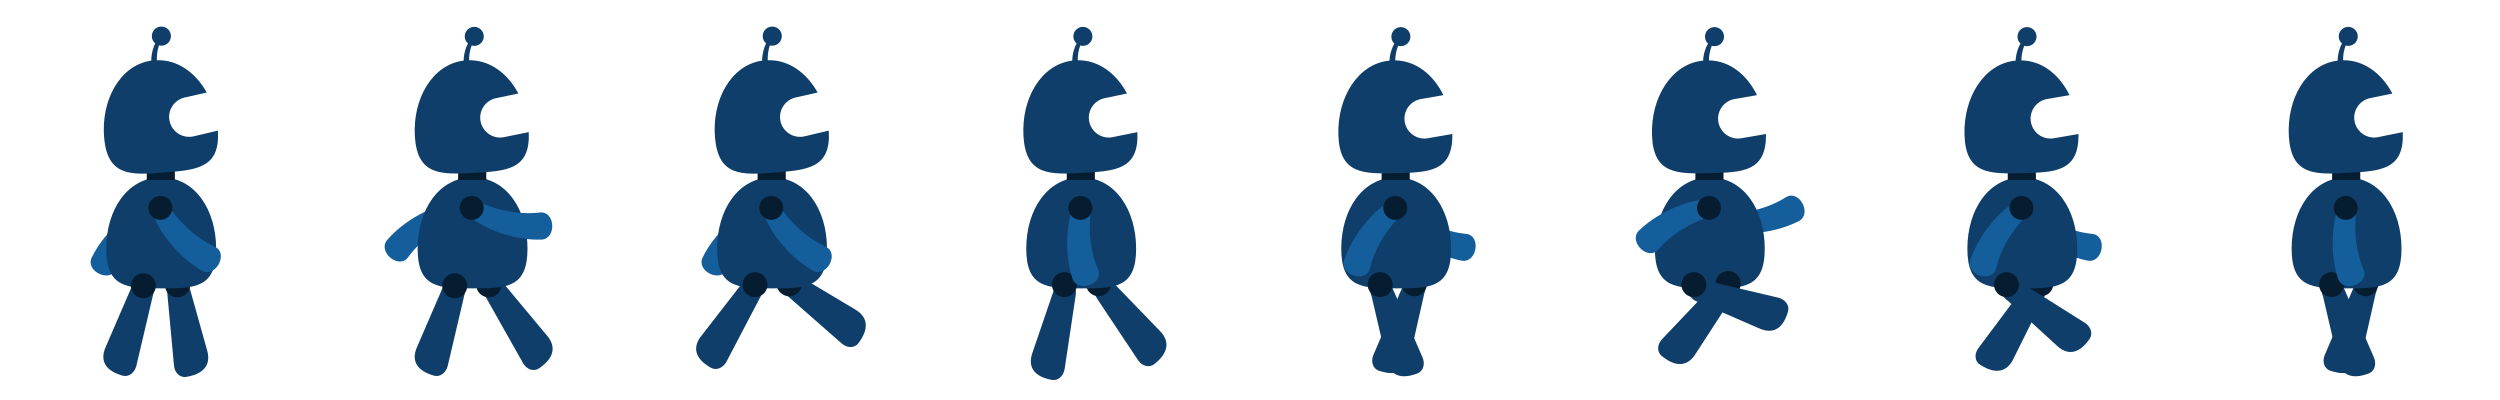 <?xml version="1.0" encoding="utf-8"?>
<!-- Generator: Adobe Illustrator 19.2.1, SVG Export Plug-In . SVG Version: 6.00 Build 0)  -->
<svg version="1.1" id="Layer_1" xmlns="http://www.w3.org/2000/svg" xmlns:xlink="http://www.w3.org/1999/xlink" x="0px" y="0px"
	 viewBox="0 0 2000 320" style="enable-background:new 0 0 2000 320;" xml:space="preserve">
<style type="text/css">
	.st0{display:none;}
	.st1{fill:#0E3E69;}
	.st2{fill:#061D31;}
	.st3{fill:#145E9C;}
</style>
<path class="st0" d="M126,950c-6,0-12,1-17,4c-25,13-27,49-3,64c11,7,15,16,6,16c-4,0-25,11-33,18c-7,6-7,7-8,24c-1,11-3,20-6,25
	c-2,6-3,9-1,10c3,5,22,13,29,13c5,0,6,1,6,5c0,7-6,18-12,26c-5,5-18,12-30,16c-4,1-4,3-3,13c2,16,5,26,10,31c3,3,6,4,17,3
	c8-1,15-2,16-2c2-2-5-12-11-14c-2-1-5-4-5-6c-1-1-2-4-3-6c-1-3,2-5,12-11c11-7,13-9,19-22c3-8,7-15,8-15c4,0,18,22,22,33
	c2,6,5,16,6,22l1,12l7-1c16-2,42-20,42-29c0-3-1-3-11-2c-6,0-14,2-17,2c-4,1-5,1-8-8c-2-6-8-16-13-24l-8-13l7-14c3-8,6-18,6-22v-6
	l5,4l5,5l6-6c3-3,7-8,9-10c1-2,7-6,12-9l10-5l-5-7c-3-4-6-9-6-11c-1-5-7-8-12-5c-2,1-5,2-6,2c-2,0-4,3-6,7c-3,6-3,7,0,10
	c2,2,2,3,0,5c-3,2-4,0-11-10c-4-7-10-16-13-20c-8-10-7-16,6-22c22-11,27-40,11-59C149,954,137,950,126,950z M125,952h2
	c16,1,32,13,36,29c3,16-9,35-25,39c-7,3-8,3-7,10c1,4,3,10,7,14c3,3,9,12,13,20c4,7,7,14,8,14c0,1,2-1,4-2c2-2,5-4,6-4c2,0,2-1-1-5
	c-5-4-5-5-2-10c2-3,3-4,3-3c0,2,2,2,6-2c3-3,5-4,7-2s2,3,0,7c-2,3-2,6,0,6c1,1,1,0,1-1c-1-5,4-3,7,2c3,6,3,7,1,8c-1,1-4,2-5,2
	c-2,0-8,5-14,12l-11,11l-14-15c-8-9-15-16-16-16s3,5,8,11c11,11,11,12,10,21c-2,11-11,31-17,36c-3,3-7,5-11,5c-7,0-8,1-14,16
	c-6,13-9,16-17,21c-16,10-16,9-13,18c1,5,4,8,6,9s5,3,8,5c3,4,3,5,0,6c-5,4-21,3-26-2c-7-7-11-40-5-40c5,0,20-8,27-15
	c9-8,15-20,16-32c0-6,2-16,5-22c7-15,10-29,9-49c0-9,1-20,1-25c2-8,1-8-7-12c-14-6-22-22-19-38c2-8,12-20,21-24
	C117,953,121,952,125,952z M113,1036v8c0,8,0,8-13,15l-13,6v16c0,14,0,15-4,15c-2,0-4,1-4,2s-1,2-3,2c-1,0-3-1-4-2c0-1,1-2,2-2
	c2,0,3-1,3-2s-1-2-2-2c-2,0-3-2-2-10c2-23,3-24,16-33c6-4,15-9,18-10L113,1036z M112,1057l2,4c2,7-2,26-8,40c-3,7-5,13-6,13
	c0,0-1-3-1-7c0-6-2-8-5-10c-4-2-5-3-5-16v-14l12-5L112,1057z M86,1100h3c4,0,6,1,6,2c0,3-5,3-11,0C82,1101,82,1101,86,1100z
	 M71,1102c1,0,2,1,2,3c0,1-1,4-1,6c-2,3-2,3-4,1s-2-5-1-7C67,1103,70,1102,71,1102z M79,1104c1,0,2,3,2,7c0,7-2,9-5,5
	S75,1104,79,1104z M86,1106c8,0,12,3,11,9s-3,8-10,6C83,1120,82,1106,86,1106z M135,1136l7,9c3,5,9,16,13,24c3,9,7,15,8,15
	c0,0,6-1,12-3s12-3,15-2c4,0,4,0-1,7c-3,3-11,9-18,12s-15,6-18,7c-5,1-5,1-6-11c-2-13-8-29-17-42l-6-9l6-3L135,1136z M371,964
	c-13,0-21,4-29,13c-11,12-13,27-5,42c3,5,16,17,20,17c1,0,3,2,3,4c2,3-2,6-7,6c-2,0-35,15-37,17c-1,1-3,8-5,16c-2,11-5,17-8,19
	c-2,1-5,5-7,9c-3,6-3,6,3,11c8,7,26,15,29,13c3-4,4-25,1-27c-2-1-2-4,0-15l1-13l14-5l13-4l1,5c1,10-3,29-8,41c-6,13-6,19-4,41
	c1,5,1,10,0,10s-7-1-15-3c-20-4-19-4-17,8c2,13,9,29,17,38c9,10,11,7,11-10v-13l10,1c12,0,10,2,15-23c2-12,6-11,13,2c6,11,6,11,2,18
	c-1,4-6,11-9,16s-5,9-5,10c1,0,9,1,19,2c18,1,40-2,40-6c0-3-8-7-18-10c-5-1-9-3-9-3c-1,0,1-3,2-7c5-9,4-14-7-30l-9-15l4-12
	c3-6,5-15,5-20c0-7,1-7,4-4c7,6,13,4,27-9c4-3,11-7,16-9s9-4,9-5c0,0-2-5-5-9c-2-4-5-8-5-10c0-1-1-3-3-5s-4-2-7,0c-2,1-5,2-7,2
	c-3,0-9,11-8,15c0,3-5,11-8,11c-1,0-3-3-6-7c-2-4-8-12-14-18c-12-13-13-18-3-23c11-5,20-15,22-25C414,987,396,964,371,964z M371,967
	c12,0,24,6,30,16c10,16,3,41-14,49c-5,2-10,4-11,4c-4,0,1,17,6,21c3,2,10,10,15,17s9,14,10,14c0,1,3-1,6-4s7-6,8-6c2,0,2-1,0-4
	c-3-3-3-4-1-9c1-2,3-5,4-5s1,1,0,2c-2,4,1,2,6-2c3-3,4-4,7-2c1,2,2,4,1,6c0,2,1,4,2,5c2,1,3,2,2,3c-1,2-3,1-6-2c-5-4-5-4,0,2
	c4,4,7,5,8,4c1-2,1-2,2,0c2,3,0,5-9,8c-3,2-9,5-13,8c-3,3-9,7-13,9l-6,4l-15-16c-8-9-15-15-15-14s5,6,10,12c9,10,9,10,8,21
	c-2,19-18,46-25,41c-3-1-5,4-5,13c0,4,0,11-1,14c-1,6-1,6-13,6c-16,0-17,0-13,2c3,2,3,5,3,13c0,6-1,11-2,11c-3,0-14-17-18-29
	c-5-16-5-19,0-18c7,2,22,5,26,5c6,0,8-12,3-23c-3-9-2-14,7-35c5-11,5-16,6-36c0-12,1-26,1-29c2-6,1-7-5-10c-15-7-22-17-22-32
	c0-11,4-18,13-26C355,969,363,967,371,967z M355,1048c1,0,2,3,2,8v7l-14,5c-8,3-14,6-15,7c0,1-2,7-3,14l-2,12c0,0-4,1-9,2
	c-7,1-9,1-9-2c0-2,1-3,3-2s3,0,3-3c0-2,2-10,4-18l3-13l17-8C345,1052,354,1048,355,1048z M301,1104c1,0,2,1,4,2s8,4,13,6
	c9,3,9,4,9,9c-1,8-3,8-14,3c-6-4-8-6-8-9s0-3-1-1c-3,3-7-2-5-7C299,1105,300,1104,301,1104z M317,1105c3,0,9,1,10,2v3
	c-1,2-12-2-12-4C315,1106,316,1105,317,1105z M384,1143c1,0,2,1,3,4c2,2,7,9,11,15l6,10l-4,10l-4,10c-1,1,3,2,7,3s10,3,14,5
	c6,3,6,3,3,4c-4,2-47,3-47,1c0,0,4-6,7-13c4-7,7-15,7-17s-2-9-6-14c-5-11-5-11-1-15C382,1144,383,1143,384,1143z M615,949
	c-5,0-10,1-15,3c-28,13-30,50-3,66c8,4,9,5,7,10c0,3-1,9-2,13c0,5-3,15-7,24l-8,15l4,8c4,7,4,8,1,15c-3,9-3,21,0,26c2,2,3,8,3,12
	c0,7,0,7-6,6s-6-1-5,3c1,3,3,8,5,12c2,6,2,7-2,15c-2,4-7,12-11,18c-4,5-7,10-7,11s3,2,6,3c18,3,53,0,53-5c0-1-3-3-5-5c-4-3-5-6-6-15
	v-11l6-1c17-4,19-6,18-13c-1-3-4-10-7-16c-4-5-5-9-4-8c2,0,5-1,6-3c3-3,3-5,2-12c-2-6-1-10,1-17c5-13,2-31-7-52s-10-29-6-29
	c2,0,6-2,11-5c18-11,23-35,11-51C640,954,628,948,615,949z M617,951c7,0,16,3,23,9c12,10,15,26,7,42c-4,9-17,18-26,18c-3,0-4,1-2,3
	c1,1,2,4,2,5c0,2,3,10,6,17c10,21,13,38,10,52c-2,12-4,15-9,11c-1-1-3-2-4-1s-6-5-10-12c-8-14-8-15,5-35c3-5,4-8,2-6
	c-5,4-16,23-16,27c0,2,4,9,7,16c6,10,7,13,5,15s-2,2,0,2c1,0,3-1,3-2c2-3,9-2,12,2c4,4,4,4,0,3c-3-1-3-1,2,5c4,5,4,7,1,8
	c-4,3-5,3-8-1c-2-3-2-3,1-5c1-1,2-2,0-2c-3,0-13,10-12,12c1,0,3-1,4-3c2-2,4-3,5-2s0,3-2,4c-7,5-11,4-13-2c0-3-4-14-8-24s-8-20-9-23
	c-2-4-1-8,7-23c4-10,9-19,9-20c1-1,0-1-2,0s-2,0-1-5c3-14,3-14-6-20c-12-6-17-13-19-25C578,968,597,951,617,951z M596,1099l4,9
	c2,5,5,13,7,19c1,5,1,9,1,9c-5,0-11-4-13-8c-4-6-4-10-1-21L596,1099z M601,1136c3,0,8,7,8,11c0,3-6,5-8,2
	C599,1147,599,1136,601,1136z M623,1137c3,0,5,3,9,10c9,15,9,16-2,20c-5,1-12,3-15,4c-5,1-5,2-3,5c2,2,3,5,3,10c-1,10-4,10-12-1
	c-6-8-16-30-16-35c0-1,5,0,11,1c10,3,18,4,22,3c1,0-1-3-4-7l-5-6l7-3C620,1138,622,1137,623,1137z M613,1148c2,0,2,1,2,2s0,2-2,2
	c-1,0-2-1-2-2S612,1148,613,1148z M592,1172l4,6c2,4,3,9,3,11c-1,4-1,5,4,6c4,1,10,3,14,4c7,3,7,4,3,5c-4,2-47,3-47,1c0,0,3-5,7-11
	c4-5,8-12,9-16L592,1172z M871,935c-22-1-42,19-39,42c2,12,8,20,19,27c7,4,10,8,10,10c0,3-7,11-19,23l-19,18l2,21c2,16,2,24,0,32
	c-3,12-1,14,10,14c3,0,6,1,6,2c0,3-20,31-32,45l-12,13l4,10c3,5,7,11,9,14c4,4,5,5,20,3c19-1,23-3,15-10c-3-3-7-5-9-5s-6-1-7-4
	c-4-3-3-4,7-20c6-9,14-22,18-29c5-10,8-13,12-14c6-1,17,4,17,8c0,0-3,2-8,3c-11,4-12,5-10,10c9,17,45,41,44,30c0-4-7-19-9-21
	c-5-2-3-6,5-11c5-3,8-6,8-8c0-1-6-8-13-15l-13-13l3-9c4-8,4-8,12-7c5,0,10,2,12,3c8,6,13,4,18-6c2-5,4-13,5-18c1-7,0-8-4-9
	c-5-2-18,0-21,3c-1,1-2,3-1,5s-1,2-7,2c-6-1-8-2-8-6c-1-7-9-30-14-40c-4-8-4-20-1-20c1,0,6-3,11-6c24-16,21-52-6-64
	C881,936,876,935,871,935z M871,937c8,0,16,3,22,9c13,10,16,28,8,43c-5,8-18,17-26,17c-3,0-4,1-2,2c1,0,2,4,3,8s4,15,9,25
	c6,16,7,20,7,34c0,13,0,18-5,27l-5,10l6,3c9,6,21,19,21,23c0,2-3,6-11,10s-10,6-7,6s6,3,9,9c3,5,5,10,5,12c-1,5-16-3-27-16
	c-11-11-13-15-7-16c2-1,7-3,11-5l8-3l-9-6c-6-4-11-5-17-5h-9l1-9c1-9-1-16-5-19c-1-1-1-4,2-8c4-8,8-25,8-32c0-3,2-6,3-7c2-1,3-2,3-3
	c0-2-14,6-24,13l-4,3l3,17c3,15,3,16,0,19c-3,2-3,3,2,2c4-1,6,0,8,3c4,5,4,8,1,6c-2-1-2,0-1,5c2,8-4,11-8,5c-2-3-3-3-4-1s-12,2-14,0
	c0-1,1-5,2-10c1-6,1-16,0-30l-2-22l14-14c8-7,18-15,21-18c4-2,6-4,5-4c-2,0-3-2-3-6c0-6-1-8-8-11c-5-2-11-7-14-12c-7-10-8-27-1-37
	C848,943,859,937,871,937z M858,1052c2,0-1,17-5,28c-2,6-5,10-5,10c-1,0-3-4-3-9c-1-5-2-11-3-13c-1-4,1-6,7-10
	C854,1055,858,1052,858,1052z M929,1066c7,0,8,3,4,10c-2,4-10,6-13,2c0-1,0-4,1-7C922,1067,923,1066,929,1066z M915,1068
	c2,0,2,2,2,5c0,2-1,6-2,7c-1,2-2,1-2-4C913,1072,914,1068,915,1068z M905,1078c4,0,6,1,6,3s1,3,3,4c2,0,0,7-3,7c-1,0-2-1-2-3
	c0-3,0-3-2-1c-3,4-12,3-12-1C895,1081,898,1078,905,1078z M928,1083c3,0,3,0,3,2s-2,3-7,3c-9,0-8-4,1-5H928z M925,1090c3,0,3,1,1,5
	c0,2-2,3-2,3c-10-2-11-6-2-7C923,1090,925,1090,925,1090z M842,1113c-2,0-6,0-9,1c-4,1-4,2-1,2s7-1,9-2C845,1113,846,1113,842,1113z
	 M852,1125c1,0,2,1,3,1c2,1,1,5-7,18c-5,10-13,23-18,30l-9,13l5,4c2,3,6,5,7,5c2,0,6,2,8,3c4,3,4,4,2,5c-1,1-9,2-16,2
	c-13,0-14,0-18-6c-2-3-5-8-6-12c-2-5-1-6,9-18c6-6,15-18,20-26c6-8,11-15,11-16C845,1126,849,1125,852,1125z M1123,950
	c-19,0-36,14-37,33c-1,6-1,13,0,16c2,6,12,19,20,22c9,5,7,9-9,18c-8,5-18,11-22,14c-7,5-7,5-9,22c0,9-2,22-4,30c-2,7-2,14-2,15
	c1,1,5,3,9,3c4,1,8,3,9,4c2,4,11-2,11-7c0-3,1-6,2-7c3-2-2-17-6-17c-1,0-2-6-2-14v-14l11-5c15-7,15-6,15,5s-3,25-10,39
	c-3,7-4,12-3,20c2,18-11,31-35,34c-4,1-8,3-9,5c-2,4,3,36,5,39c6,7,32,6,32-1c0-2-2-5-4-7c-13-11-15-16-6-17c10-2,19-10,26-22l6-12
	l7,8c13,14,21,37,21,56v9l7-2c23-4,53-29,40-34c-3-1-16,1-23,4c-2,1-4-2-9-12c-3-8-9-19-14-26l-8-13l7-14c5-10,7-17,8-26
	c0-6,1-12,2-12c0,0,3,2,7,4l7,4l8-7c4-4,9-7,10-7c6,0,12-5,12-10s-5-19-10-26c-3-4-3-5-9-2c-3,2-7,6-10,10c-4,7-4,7-1,11
	c2,2,2,4,0,6c-2,3-4,1-18-13c-18-20-20-26-9-31c33-13,34-54,2-69C1133,952,1128,950,1123,950z M1122,954c21-1,36,13,36,33
	c0,6-2,14-3,17c-4,8-15,16-23,17c-6,2-6,2-4,11c0,5,3,14,6,20c8,17,12,35,10,46c-1,10-12,34-15,34s-2,4,6,14c5,7,17,29,24,44
	c0,0,5-1,12-3c9-2,13-3,15-1c3,3-11,17-24,23c-21,9-21,9-21-1c0-23-9-44-28-63c-14-13-15-14-15-23c0-5,2-13,6-20c6-12,10-35,8-41
	c-1-2,0-4,2-5c5-4-11,0-22,5l-11,5v15c0,12,0,15-3,17s-3,2,2,2c5-1,6,0,8,4c2,6,2,10-1,6c-1-2-1-1-1,5s0,8-3,9c-2,0-4-1-5-5
	c-1-3-2-5-6-5c-2,0-5,1-6,2c0,2,1,2,4,1s5,0,5,1c0,2-11,3-12,0c-1,0,0-5,1-10c2-5,4-18,5-28c0-11,1-20,2-21c3-4,39-25,44-25
	c4,0,5,0,3-1s-3-4-3-7s-3-5-7-7c-20-8-27-35-14-52C1101,958,1110,954,1122,954z M1178,1041c1,0,3,2,4,4c4,5,4,6-1,10c-6,7-7,6-10-1
	c-2-6-1-9,4-12C1176,1042,1177,1042,1178,1041z M1138,1051c1-1,5,4,11,10c10,12,12,13,16,8c4-4,16,1,13,6c0,1-2,0-4-1c-3-2-3-2-2,1
	s0,5-3,9c-5,5-7,5-15,0c-5-4-8-8-12-19L1138,1051z M1165,1054c1-1,3,1,5,4c5,8,4,10-2,3c-3-2-4-5-4-7H1165z M1185,1054c2,0,2,1,3,3
	s0,5-3,7s-4,4-2,4c1,0,3-1,4-2c2-2,3-2,4,1c0,2,0,4-2,5c-5,3-7,3-9-4c-3-5-3-6,0-10C1183,1056,1184,1055,1185,1054z M1101,1138
	c2,0,3,1,4,3c3,3,2,5-2,13c-5,13-13,19-24,23c-5,1-9,2-9,2c-2,2,5,15,8,16c5,2,10,7,8,9c0,1-6,2-13,2c-14,0-16-2-16-24l-1-16l11-3
	c15-4,23-9,27-17C1097,1141,1099,1138,1101,1138z M1373,969c-10,1-19,4-26,12c-17,19-14,45,8,57c9,6,10,9,5,10c-9,3-21,9-31,16
	c-10,6-11,8-17,22c-3,8-8,20-11,26c-3,7-6,13-6,14c0,2,21,11,25,11c2,0,4-1,5-3c0-2,2-5,3-7c2-5,2-13-1-18c-2-4-1-8,1-16
	c3-10,4-11,12-14c5-2,11-4,15-5c6-1,6-1,6,6c0,10-4,25-10,38c-4,10-5,22-2,29c1,2,2,6,2,9c0,5,0,5-7,5c-4,0-11-1-16-3c-4-1-8-3-8-3
	c-2,0,2,21,7,30c5,13,17,25,20,23c3-1,2-14-1-21c-1-3,0-4,5-4c3,0,9-1,12-2c6-2,7-3,6-11c0-5,0-9,1-9s4,4,7,9c4,7,5,11,3,16
	c-1,6-7,21-12,32c-1,0,2,2,6,3c8,3,38,1,46-2c3-1,5-3,5-4c-2-5-11-10-19-11l-8-1l4-14c4-14,4-14,0-20c-2-2-7-9-10-14l-7-9l7-14
	c5-10,6-17,6-25c0-7,1-12,2-12s5,2,9,3c8,3,8,3,16-2c5-2,9-5,10-5c2,0,5-1,9-3c5-3,6-4,4-9c-1-8-7-21-11-27c-3-4-3-4-11,3
	c-10,10-12,14-7,18c3,4,3,4,0,5c-2,1-9-3-19-12c-8-7-16-13-17-13s-2-2-2-5s2-5,5-6c7-1,19-12,23-20c4-7,4-24,0-32
	C1402,976,1387,969,1373,969z M1374,972c8,0,16,3,23,9c12,9,16,25,10,39c-4,9-16,19-24,20c-7,2-7,2-6,7c1,3,4,10,7,15
	c15,31,15,58-1,79c-2,3,0,6,8,18l11,15l-2,11c-2,6-3,13-4,15c-1,4,0,5,8,6c9,1,20,8,17,10c0,0-7,2-14,3c-14,2-17,2-28,0
	c-8-1-8-2-2-15c3-5,5-14,6-19c1-7,0-10-5-18c-4-5-11-12-17-16c-14-9-15-15-5-36c4-11,6-19,7-30l1-16l-7,1c-4,1-12,4-18,7
	c-10,5-11,6-14,18c-3,8-5,12-7,12c-1,0-2,1-2,2c1,1,3,2,5,2c4,0,6,4,6,9c0,2,0,3-2,2c-1,0-2,1-2,3c0,10-7,14-9,5c-1-3-2-4-2-3
	c-2,2-9,2-12-1c-2,0,1-8,5-17s9-21,11-26c3-7,6-11,13-16c11-8,28-16,34-16c3,0,4-1,4-5s-2-6-9-9c-11-5-19-16-19-29s2-18,12-27
	C1358,975,1366,972,1374,972z M1433,1054c1,0,2,1,3,2c2,3,3,5,3,6c0,2-2,5-4,7l-5,5l-3-6c-3-6-3-6,2-11
	C1431,1055,1432,1054,1433,1054z M1388,1060c0,0,7,5,14,12c12,10,14,12,18,10c4-3,13,0,13,4c0,2,0,3-2,3c-1,0-2-1-2-2s0-2-1-2
	s-2,2-1,4c0,2-1,4-5,6c-2,1-6,2-7,2c-5,0-18-6-18-8c0-1-2-8-5-15S1387,1061,1388,1060z M1420,1067c1,0,3,1,5,4c3,3,4,6,3,6
	C1425,1077,1419,1070,1420,1067z M1441,1068c3,0,3,6-2,9c-2,2-4,4-2,4c1,0,3-1,3-2c2-3,5-2,5,2c0,2-1,4-3,5c-4,2-4,2-8-5
	c-3-6-2-9,4-12C1439,1069,1440,1068,1441,1068z M1357,1153h1c5,1,7,4,8,14c0,8,0,9-5,12c-3,1-8,2-12,1c-8-1-9-1-5,9c1,3,1,8,1,11
	l-1,6l-6-7c-7-8-15-27-15-35c0-4,0-4,11-1c16,4,20,3,20-5C1354,1154,1355,1153,1357,1153z M1615,947h-6c-35,5-44,50-15,68
	c11,7,12,10,9,17c-4,7-10,44-11,59c0,7-1,16-3,21c-2,6-2,10,0,15c4,10,3,23-1,23c-3,0-3,2-1,9c3,7-2,27-11,46c-5,13-5,14,3,16
	c8,1,37,0,44-3c5-2,6-3,4-6c-3-5-14-10-20-10c-5,0-6,0-4-5c1-8,1-8,8-3c3,2,7,4,8,4c3,0,3-9-1-17c-1-4-3-8-3-8s3,0,7,1
	c6,2,15,1,17-1c1,0,0-7-2-15c-1-8-2-17-3-20c0-3-1-7-3-9s-1-5,3-16c4-8,5-17,5-24c0-10-1-16-8-43c-1-5-4-10-6-12c-5-5-3-13,3-15
	c13-4,25-20,25-35C1653,964,1636,947,1615,947z M1614,950c7,0,14,1,17,3s8,6,11,9c16,19,6,51-18,55c-6,2-6,2-5,9c1,4,4,13,7,20
	c12,27,14,44,7,63c-7,17-10,17-19-4l-7-16l6-16c8-23,7-22,5-20c-2,1-5,10-8,19l-6,17l7,17c7,15,8,17,5,20c-4,3-2,3,4,0c3-2,5-1,8,1
	c4,4,5,8,1,6c-3-2-2,1,2,6c2,4,2,6,0,8c-2,3-3,3-6,0c-2-2-3-2-4-1c0,1-4,3-7,3c-7,2-7,2-7-7c0-4-3-18-7-29l-7-22l5-25
	c2-14,5-28,7-31c4-12,3-15-8-21c-7-4-11-8-14-14c-8-17-1-39,14-47C1601,951,1608,950,1614,950z M1594,1104c2,0,9,28,11,42
	c3,15,2,29-4,49l-3,9l9,1c10,1,20,7,17,10c-3,2-43,4-48,2c-2-1-1-4,2-11c12-22,19-66,14-79c-2-5-2-9-1-15
	C1593,1108,1594,1104,1594,1104z M1624,1138c-1,0-4,2-8,5c-3,3-5,5-4,5s3-1,4-2s4-3,6-5C1625,1140,1626,1138,1624,1138z M1626,1151
	h1c6,0,6,1,8,10l2,10c0,2-13,1-19-1c-3-1-6-1-6-1c-1,1,1,5,2,10c2,5,3,10,3,12c-1,3-1,3-6-1c-5-3-5-5-3-11c1-4,1-11,1-15
	c0-6,1-6,6-5c6,0,6,0,6-4C1621,1152,1622,1151,1626,1151z M1614,1152c2,0,4,1,4,2c1,1,0,2-1,2c-2,0-4-1-5-2
	C1612,1153,1613,1152,1614,1152z M1874,936c-17,0-29,8-36,23c-7,17,0,36,16,46c5,3,9,7,9,8c0,5-5,16-10,21c-3,3-9,10-12,15l-7,10
	l2,17c1,13,1,17-1,21c-2,2-4,7-4,10c-2,6-1,7,5,10c4,2,7,5,7,6c0,4-17,38-27,55c-12,19-12,22-1,36l5,7l19-1c23-1,26-4,17-12
	c-4-4-9-6-12-6c-12,0-12-3,2-35c7-17,13-32,14-34c2-5,13-7,23-4c12,4,10,6-11,11c-2,0,9,16,15,23c8,8,20,15,26,15c4,0,2-10-5-20
	l-5-8l7-3c14-6,14-8-3-24l-16-15l4-10c2-6,4-10,5-9c11,4,32,9,34,9c3-2,8-26,6-30c0-1-3-2-5-2c-3,0-6-1-7-2c-2-2-15,3-15,7
	c0,2-1,2-8,1c-5-2-8-3-8-6c0-4-9-32-12-39c-5-10-5-16,2-19c17-7,25-20,24-38C1910,950,1894,936,1874,936z M1873,939c14-1,28,8,34,21
	c8,18-3,40-24,46c-6,2-7,3-6,8c0,3,3,10,6,15c2,6,6,18,7,26l2,16l10,3c6,1,11,3,11,4c2,5,4,2,3-3c-1-4,0-5,4-7c7-2,8-2,6,0
	c-1,2,1,2,5,1c5-1,7,0,8,2s0,5-2,6c-1,1-2,4-2,6s0,3-1,3s-3-3-3-6c-1-4-2-6-2-6c-2,2,2,15,4,15c3-1,3,4,1,6c-1,1-14-3-28-7l-26-9
	l-2-16c-3-17-4-22-6-20c0,0,5,32,6,36c1,2,5,4,9,5c10,3,10,3,1,22c-6,12-13,19-21,18c-5-1-6,0-13,17c-4,10-11,27-16,37
	c-8,18-8,19-5,23c2,2,6,3,9,3c5,0,17,9,15,11c-1,1-9,2-18,3c-19,1-20,0-27-15l-4-7l10-17c18-28,31-58,31-69c0-7,2-15,7-24
	c6-14,6-17,7-38c0-12,1-27,1-32c2-9,2-9-7-13c-28-13-24-54,6-63C1866,939,1870,939,1873,939z M1858,1034c1-1,2,2,2,7c2,9,1,10-5,15
	l-6,6l2,12c1,10,1,13-2,20c-4,8-7,10-10,7s-2-5,3-5c4,0,4,0,1-2c-2-2-4-8-5-19l-1-17l7-9c4-6,9-11,11-13
	C1856,1034,1857,1034,1858,1034z M1860,1056c1,1,1,4-1,12c-2,12-5,13-6,3c-1-6,0-9,3-12C1858,1057,1859,1056,1860,1056z M1836,1104
	c2,0,3,2,3,6c0,7,0,7-3,4C1832,1110,1833,1104,1836,1104z M1844,1105c1,0,2,2,2,5c1,5-1,9-3,7s-2-10,0-12H1844z M1890,1112
	c2,0,27,24,27,27c0,1-8,5-16,8c-4,1-4,1,0,6s10,16,10,19c0,9-26-11-33-25c-2-4-2-5,7-8c6-2,10-4,10-6c0-1-3-4-7-6l-8-3l4-6
	C1886,1115,1889,1112,1890,1112z"/>
<path class="st0" d="M126,34c-6,0-12,1-17,4c-25,13-27,49-3,64c11,7,15,16,6,16c-4,0-25,11-33,18c-7,6-7,7-8,24c-1,11-3,20-6,25
	c-2,6-3,9-1,10c3,5,22,13,29,13c5,0,6,1,6,5c0,7-6,18-12,26c-5,5-18,12-30,16c-4,1-4,3-3,13c2,16,5,26,10,31c3,3,6,4,17,3
	c8-1,15-2,16-2c2-2-5-12-11-14c-2-1-5-4-5-6c-1-1-2-4-3-6c-1-3,2-5,12-11c11-7,13-9,19-22c3-8,7-15,8-15c4,0,18,22,22,33
	c2,6,5,16,6,22l1,12l7-1c16-2,42-20,42-29c0-3-1-3-11-2c-6,0-14,2-17,2c-4,1-5,1-8-8c-2-6-8-16-13-24l-8-13l7-14c3-8,6-18,6-22v-6
	l5,4l5,5l6-6c3-3,7-8,9-10c1-2,7-6,12-9l10-5l-5-7c-3-4-6-9-6-11c-1-5-7-8-12-5c-2,1-5,2-6,2c-2,0-4,3-6,7c-3,6-3,7,0,10
	c2,2,2,3,0,5c-3,2-4,0-11-10c-4-7-10-16-13-20c-8-10-7-16,6-22c22-11,27-40,11-59C149,38,137,34,126,34z M125,36h2c16,1,32,13,36,29
	c3,16-9,35-25,39c-7,3-8,3-7,10c1,4,3,10,7,14c3,3,9,12,13,20c4,7,7,14,8,14c0,1,2-1,4-2c2-2,5-4,6-4c2,0,2-1-1-5c-5-4-5-5-2-10
	c2-3,3-4,3-3c0,2,2,2,6-2c3-3,5-4,7-2s2,3,0,7c-2,3-2,6,0,6c1,1,1,0,1-1c-1-5,4-3,7,2c3,6,3,7,1,8c-1,1-4,2-5,2c-2,0-8,5-14,12
	l-11,11l-14-15c-8-9-15-16-16-16s3,5,8,11c11,11,11,12,10,21c-2,11-11,31-17,36c-3,3-7,5-11,5c-7,0-8,1-14,16c-6,13-9,16-17,21
	c-16,10-16,9-13,18c1,5,4,8,6,9s5,3,8,5c3,4,3,5,0,6c-5,4-21,3-26-2c-7-7-11-40-5-40c5,0,20-8,27-15c9-8,15-20,16-32c0-6,2-16,5-22
	c7-15,10-29,9-49c0-9,1-20,1-25c2-8,1-8-7-12c-14-6-22-22-19-38c2-8,12-20,21-24C117,37,121,36,125,36z M113,120v8c0,8,0,8-13,15
	l-13,6v16c0,14,0,15-4,15c-2,0-4,1-4,2s-1,2-3,2c-1,0-3-1-4-2c0-1,1-2,2-2c2,0,3-1,3-2s-1-2-2-2c-2,0-3-2-2-10c2-23,3-24,16-33
	c6-4,15-9,18-10L113,120z M112,141l2,4c2,7-2,26-8,40c-3,7-5,13-6,13c0,0-1-3-1-7c0-6-2-8-5-10c-4-2-5-3-5-16v-14l12-5L112,141z
	 M86,184h3c4,0,6,1,6,2c0,3-5,3-11,0C82,185,82,185,86,184z M71,186c1,0,2,1,2,3c0,1-1,4-1,6c-2,3-2,3-4,1s-2-5-1-7
	C67,187,70,186,71,186z M79,188c1,0,2,3,2,7c0,7-2,9-5,5S75,188,79,188z M86,190c8,0,12,3,11,9s-3,8-10,6C83,204,82,190,86,190z
	 M135,220l7,9c3,5,9,16,13,24c3,9,7,15,8,15c0,0,6-1,12-3s12-3,15-2c4,0,4,0-1,7c-3,3-11,9-18,12s-15,6-18,7c-5,1-5,1-6-11
	c-2-13-8-29-17-42l-6-9l6-3L135,220z M371,48c-13,0-21,4-29,13c-11,12-13,27-5,42c3,5,16,17,20,17c1,0,3,2,3,4c2,3-2,6-7,6
	c-2,0-35,15-37,17c-1,1-3,8-5,16c-2,11-5,17-8,19c-2,1-5,5-7,9c-3,6-3,6,3,11c8,7,26,15,29,13c3-4,4-25,1-27c-2-1-2-4,0-15l1-13
	l14-5l13-4l1,5c1,10-3,29-8,41c-6,13-6,19-4,41c1,5,1,10,0,10s-7-1-15-3c-20-4-19-4-17,8c2,13,9,29,17,38c9,10,11,7,11-10v-13l10,1
	c12,0,10,2,15-23c2-12,6-11,13,2c6,11,6,11,2,18c-1,4-6,11-9,16s-5,9-5,10c1,0,9,1,19,2c18,1,40-2,40-6c0-3-8-7-18-10c-5-1-9-3-9-3
	c-1,0,1-3,2-7c5-9,4-14-7-30l-9-15l4-12c3-6,5-15,5-20c0-7,1-7,4-4c7,6,13,4,27-9c4-3,11-7,16-9s9-4,9-5c0,0-2-5-5-9c-2-4-5-8-5-10
	c0-1-1-3-3-5s-4-2-7,0c-2,1-5,2-7,2c-3,0-9,11-8,15c0,3-5,11-8,11c-1,0-3-3-6-7c-2-4-8-12-14-18c-12-13-13-18-3-23c11-5,20-15,22-25
	C414,71,396,48,371,48z M371,51c12,0,24,6,30,16c10,16,3,41-14,49c-5,2-10,4-11,4c-4,0,1,17,6,21c3,2,10,10,15,17s9,14,10,14
	c0,1,3-1,6-4s7-6,8-6c2,0,2-1,0-4c-3-3-3-4-1-9c1-2,3-5,4-5s1,1,0,2c-2,4,1,2,6-2c3-3,4-4,7-2c1,2,2,4,1,6c0,2,1,4,2,5c2,1,3,2,2,3
	c-1,2-3,1-6-2c-5-4-5-4,0,2c4,4,7,5,8,4c1-2,1-2,2,0c2,3,0,5-9,8c-3,2-9,5-13,8c-3,3-9,7-13,9l-6,4l-15-16c-8-9-15-15-15-14
	s5,6,10,12c9,10,9,10,8,21c-2,19-18,46-25,41c-3-1-5,4-5,13c0,4,0,11-1,14c-1,6-1,6-13,6c-16,0-17,0-13,2c3,2,3,5,3,13
	c0,6-1,11-2,11c-3,0-14-17-18-29c-5-16-5-19,0-18c7,2,22,5,26,5c6,0,8-12,3-23c-3-9-2-14,7-35c5-11,5-16,6-36c0-12,1-26,1-29
	c2-6,1-7-5-10c-15-7-22-17-22-32c0-11,4-18,13-26C355,53,363,51,371,51z M355,132c1,0,2,3,2,8v7l-14,5c-8,3-14,6-15,7c0,1-2,7-3,14
	l-2,12c0,0-4,1-9,2c-7,1-9,1-9-2c0-2,1-3,3-2s3,0,3-3c0-2,2-10,4-18l3-13l17-8C345,136,354,132,355,132z M301,188c1,0,2,1,4,2
	s8,4,13,6c9,3,9,4,9,9c-1,8-3,8-14,3c-6-4-8-6-8-9s0-3-1-1c-3,3-7-2-5-7C299,189,300,188,301,188z M317,189c3,0,9,1,10,2v3
	c-1,2-12-2-12-4C315,190,316,189,317,189z M384,227c1,0,2,1,3,4c2,2,7,9,11,15l6,10l-4,10l-4,10c-1,1,3,2,7,3s10,3,14,5c6,3,6,3,3,4
	c-4,2-47,3-47,1c0,0,4-6,7-13c4-7,7-15,7-17s-2-9-6-14c-5-11-5-11-1-15C382,228,383,227,384,227z M615,33c-5,0-10,1-15,3
	c-28,13-30,50-3,66c8,4,9,5,7,10c0,3-1,9-2,13c0,5-3,15-7,24l-8,15l4,8c4,7,4,8,1,15c-3,9-3,21,0,26c2,2,3,8,3,12c0,7,0,7-6,6
	s-6-1-5,3c1,3,3,8,5,12c2,6,2,7-2,15c-2,4-7,12-11,18c-4,5-7,10-7,11s3,2,6,3c18,3,53,0,53-5c0-1-3-3-5-5c-4-3-5-6-6-15v-11l6-1
	c17-4,19-6,18-13c-1-3-4-10-7-16c-4-5-5-9-4-8c2,0,5-1,6-3c3-3,3-5,2-12c-2-6-1-10,1-17c5-13,2-31-7-52s-10-29-6-29c2,0,6-2,11-5
	c18-11,23-35,11-51C640,38,628,32,615,33z M617,35c7,0,16,3,23,9c12,10,15,26,7,42c-4,9-17,18-26,18c-3,0-4,1-2,3c1,1,2,4,2,5
	c0,2,3,10,6,17c10,21,13,38,10,52c-2,12-4,15-9,11c-1-1-3-2-4-1s-6-5-10-12c-8-14-8-15,5-35c3-5,4-8,2-6c-5,4-16,23-16,27
	c0,2,4,9,7,16c6,10,7,13,5,15s-2,2,0,2c1,0,3-1,3-2c2-3,9-2,12,2c4,4,4,4,0,3c-3-1-3-1,2,5c4,5,4,7,1,8c-4,3-5,3-8-1c-2-3-2-3,1-5
	c1-1,2-2,0-2c-3,0-13,10-12,12c1,0,3-1,4-3c2-2,4-3,5-2s0,3-2,4c-7,5-11,4-13-2c0-3-4-14-8-24s-8-20-9-23c-2-4-1-8,7-23
	c4-10,9-19,9-20c1-1,0-1-2,0s-2,0-1-5c3-14,3-14-6-20c-12-6-17-13-19-25C578,52,597,35,617,35z M596,183l4,9c2,5,5,13,7,19
	c1,5,1,9,1,9c-5,0-11-4-13-8c-4-6-4-10-1-21L596,183z M601,220c3,0,8,7,8,11c0,3-6,5-8,2C599,231,599,220,601,220z M623,221
	c3,0,5,3,9,10c9,15,9,16-2,20c-5,1-12,3-15,4c-5,1-5,2-3,5c2,2,3,5,3,10c-1,10-4,10-12-1c-6-8-16-30-16-35c0-1,5,0,11,1
	c10,3,18,4,22,3c1,0-1-3-4-7l-5-6l7-3C620,222,622,221,623,221z M613,232c2,0,2,1,2,2s0,2-2,2c-1,0-2-1-2-2S612,232,613,232z
	 M592,256l4,6c2,4,3,9,3,11c-1,4-1,5,4,6c4,1,10,3,14,4c7,3,7,4,3,5c-4,2-47,3-47,1c0,0,3-5,7-11c4-5,8-12,9-16L592,256z M871,19
	c-22-1-42,19-39,42c2,12,8,20,19,27c7,4,10,8,10,10c0,3-7,11-19,23l-19,18l2,21c2,16,2,24,0,32c-3,12-1,14,10,14c3,0,6,1,6,2
	c0,3-20,31-32,45l-12,13l4,10c3,5,7,11,9,14c4,4,5,5,20,3c19-1,23-3,15-10c-3-3-7-5-9-5s-6-1-7-4c-4-3-3-4,7-20c6-9,14-22,18-29
	c5-10,8-13,12-14c6-1,17,4,17,8c0,0-3,2-8,3c-11,4-12,5-10,10c9,17,45,41,44,30c0-4-7-19-9-21c-5-2-3-6,5-11c5-3,8-6,8-8
	c0-1-6-8-13-15l-13-13l3-9c4-8,4-8,12-7c5,0,10,2,12,3c8,6,13,4,18-6c2-5,4-13,5-18c1-7,0-8-4-9c-5-2-18,0-21,3c-1,1-2,3-1,5
	s-1,2-7,2c-6-1-8-2-8-6c-1-7-9-30-14-40c-4-8-4-20-1-20c1,0,6-3,11-6c24-16,21-52-6-64C881,20,876,19,871,19z M871,21c8,0,16,3,22,9
	c13,10,16,28,8,43c-5,8-18,17-26,17c-3,0-4,1-2,2c1,0,2,4,3,8s4,15,9,25c6,16,7,20,7,34c0,13,0,18-5,27l-5,10l6,3c9,6,21,19,21,23
	c0,2-3,6-11,10s-10,6-7,6s6,3,9,9c3,5,5,10,5,12c-1,5-16-3-27-16c-11-11-13-15-7-16c2-1,7-3,11-5l8-3l-9-6c-6-4-11-5-17-5h-9l1-9
	c1-9-1-16-5-19c-1-1-1-4,2-8c4-8,8-25,8-32c0-3,2-6,3-7c2-1,3-2,3-3c0-2-14,6-24,13l-4,3l3,17c3,15,3,16,0,19c-3,2-3,3,2,2
	c4-1,6,0,8,3c4,5,4,8,1,6c-2-1-2,0-1,5c2,8-4,11-8,5c-2-3-3-3-4-1s-12,2-14,0c0-1,1-5,2-10c1-6,1-16,0-30l-2-22l14-14
	c8-7,18-15,21-18c4-2,6-4,5-4c-2,0-3-2-3-6c0-6-1-8-8-11c-5-2-11-7-14-12c-7-10-8-27-1-37C848,27,859,21,871,21z M858,136
	c2,0-1,17-5,28c-2,6-5,10-5,10c-1,0-3-4-3-9c-1-5-2-11-3-13c-1-4,1-6,7-10C854,139,858,136,858,136z M929,150c7,0,8,3,4,10
	c-2,4-10,6-13,2c0-1,0-4,1-7C922,151,923,150,929,150z M915,152c2,0,2,2,2,5c0,2-1,6-2,7c-1,2-2,1-2-4C913,156,914,152,915,152z
	 M905,162c4,0,6,1,6,3s1,3,3,4c2,0,0,7-3,7c-1,0-2-1-2-3c0-3,0-3-2-1c-3,4-12,3-12-1C895,165,898,162,905,162z M928,167c3,0,3,0,3,2
	s-2,3-7,3c-9,0-8-4,1-5H928z M925,174c3,0,3,1,1,5c0,2-2,3-2,3c-10-2-11-6-2-7C923,174,925,174,925,174z M842,197c-2,0-6,0-9,1
	c-4,1-4,2-1,2s7-1,9-2C845,197,846,197,842,197z M852,209c1,0,2,1,3,1c2,1,1,5-7,18c-5,10-13,23-18,30l-9,13l5,4c2,3,6,5,7,5
	c2,0,6,2,8,3c4,3,4,4,2,5c-1,1-9,2-16,2c-13,0-14,0-18-6c-2-3-5-8-6-12c-2-5-1-6,9-18c6-6,15-18,20-26c6-8,11-15,11-16
	C845,210,849,209,852,209z M1123,34c-19,0-36,14-37,33c-1,6-1,13,0,16c2,6,12,19,20,22c9,5,7,9-9,18c-8,5-18,11-22,14c-7,5-7,5-9,22
	c0,9-2,22-4,30c-2,7-2,14-2,15c1,1,5,3,9,3c4,1,8,3,9,4c2,4,11-2,11-7c0-3,1-6,2-7c3-2-2-17-6-17c-1,0-2-6-2-14v-14l11-5
	c15-7,15-6,15,5s-3,25-10,39c-3,7-4,12-3,20c2,18-11,31-35,34c-4,1-8,3-9,5c-2,4,3,36,5,39c6,7,32,6,32-1c0-2-2-5-4-7
	c-13-11-15-16-6-17c10-2,19-10,26-22l6-12l7,8c13,14,21,37,21,56v9l7-2c23-4,53-29,40-34c-3-1-16,1-23,4c-2,1-4-2-9-12
	c-3-8-9-19-14-26l-8-13l7-14c5-10,7-17,8-26c0-6,1-12,2-12c0,0,3,2,7,4l7,4l8-7c4-4,9-7,10-7c6,0,12-5,12-10s-5-19-10-26
	c-3-4-3-5-9-2c-3,2-7,6-10,10c-4,7-4,7-1,11c2,2,2,4,0,6c-2,3-4,1-18-13c-18-20-20-26-9-31c33-13,34-54,2-69
	C1133,36,1128,34,1123,34z M1122,38c21-1,36,13,36,33c0,6-2,14-3,17c-4,8-15,16-23,17c-6,2-6,2-4,11c0,5,3,14,6,20c8,17,12,35,10,46
	c-1,10-12,34-15,34s-2,4,6,14c5,7,17,29,24,44c0,0,5-1,12-3c9-2,13-3,15-1c3,3-11,17-24,23c-21,9-21,9-21-1c0-23-9-44-28-63
	c-14-13-15-14-15-23c0-5,2-13,6-20c6-12,10-35,8-41c-1-2,0-4,2-5c5-4-11,0-22,5l-11,5v15c0,12,0,15-3,17s-3,2,2,2c5-1,6,0,8,4
	c2,6,2,10-1,6c-1-2-1-1-1,5s0,8-3,9c-2,0-4-1-5-5c-1-3-2-5-6-5c-2,0-5,1-6,2c0,2,1,2,4,1s5,0,5,1c0,2-11,3-12,0c-1,0,0-5,1-10
	c2-5,4-18,5-28c0-11,1-20,2-21c3-4,39-25,44-25c4,0,5,0,3-1s-3-4-3-7s-3-5-7-7c-20-8-27-35-14-52C1101,42,1110,38,1122,38z
	 M1178,125c1,0,3,2,4,4c4,5,4,6-1,10c-6,7-7,6-10-1c-2-6-1-9,4-12C1176,126,1177,126,1178,125z M1138,135c1-1,5,4,11,10
	c10,12,12,13,16,8c4-4,16,1,13,6c0,1-2,0-4-1c-3-2-3-2-2,1s0,5-3,9c-5,5-7,5-15,0c-5-4-8-8-12-19L1138,135z M1165,138c1-1,3,1,5,4
	c5,8,4,10-2,3c-3-2-4-5-4-7H1165z M1185,138c2,0,2,1,3,3s0,5-3,7s-4,4-2,4c1,0,3-1,4-2c2-2,3-2,4,1c0,2,0,4-2,5c-5,3-7,3-9-4
	c-3-5-3-6,0-10C1183,140,1184,139,1185,138z M1101,222c2,0,3,1,4,3c3,3,2,5-2,13c-5,13-13,19-24,23c-5,1-9,2-9,2c-2,2,5,15,8,16
	c5,2,10,7,8,9c0,1-6,2-13,2c-14,0-16-2-16-24l-1-16l11-3c15-4,23-9,27-17C1097,225,1099,222,1101,222z M1373,53c-10,1-19,4-26,12
	c-17,19-14,45,8,57c9,6,10,9,5,10c-9,3-21,9-31,16c-10,6-11,8-17,22c-3,8-8,20-11,26c-3,7-6,13-6,14c0,2,21,11,25,11c2,0,4-1,5-3
	c0-2,2-5,3-7c2-5,2-13-1-18c-2-4-1-8,1-16c3-10,4-11,12-14c5-2,11-4,15-5c6-1,6-1,6,6c0,10-4,25-10,38c-4,10-5,22-2,29c1,2,2,6,2,9
	c0,5,0,5-7,5c-4,0-11-1-16-3c-4-1-8-3-8-3c-2,0,2,21,7,30c5,13,17,25,20,23c3-1,2-14-1-21c-1-3,0-4,5-4c3,0,9-1,12-2c6-2,7-3,6-11
	c0-5,0-9,1-9s4,4,7,9c4,7,5,11,3,16c-1,6-7,21-12,32c-1,0,2,2,6,3c8,3,38,1,46-2c3-1,5-3,5-4c-2-5-11-10-19-11l-8-1l4-14
	c4-14,4-14,0-20c-2-2-7-9-10-14l-7-9l7-14c5-10,6-17,6-25c0-7,1-12,2-12s5,2,9,3c8,3,8,3,16-2c5-2,9-5,10-5c2,0,5-1,9-3c5-3,6-4,4-9
	c-1-8-7-21-11-27c-3-4-3-4-11,3c-10,10-12,14-7,18c3,4,3,4,0,5c-2,1-9-3-19-12c-8-7-16-13-17-13s-2-2-2-5s2-5,5-6c7-1,19-12,23-20
	c4-7,4-24,0-32C1402,60,1387,53,1373,53z M1374,56c8,0,16,3,23,9c12,9,16,25,10,39c-4,9-16,19-24,20c-7,2-7,2-6,7c1,3,4,10,7,15
	c15,31,15,58-1,79c-2,3,0,6,8,18l11,15l-2,11c-2,6-3,13-4,15c-1,4,0,5,8,6c9,1,20,8,17,10c0,0-7,2-14,3c-14,2-17,2-28,0
	c-8-1-8-2-2-15c3-5,5-14,6-19c1-7,0-10-5-18c-4-5-11-12-17-16c-14-9-15-15-5-36c4-11,6-19,7-30l1-16l-7,1c-4,1-12,4-18,7
	c-10,5-11,6-14,18c-3,8-5,12-7,12c-1,0-2,1-2,2c1,1,3,2,5,2c4,0,6,4,6,9c0,2,0,3-2,2c-1,0-2,1-2,3c0,10-7,14-9,5c-1-3-2-4-2-3
	c-2,2-9,2-12-1c-2,0,1-8,5-17s9-21,11-26c3-7,6-11,13-16c11-8,28-16,34-16c3,0,4-1,4-5s-2-6-9-9c-11-5-19-16-19-29s2-18,12-27
	C1358,59,1366,56,1374,56z M1433,138c1,0,2,1,3,2c2,3,3,5,3,6c0,2-2,5-4,7l-5,5l-3-6c-3-6-3-6,2-11C1431,139,1432,138,1433,138z
	 M1388,144c0,0,7,5,14,12c12,10,14,12,18,10c4-3,13,0,13,4c0,2,0,3-2,3c-1,0-2-1-2-2s0-2-1-2s-2,2-1,4c0,2-1,4-5,6c-2,1-6,2-7,2
	c-5,0-18-6-18-8c0-1-2-8-5-15S1387,145,1388,144z M1420,151c1,0,3,1,5,4c3,3,4,6,3,6C1425,161,1419,154,1420,151z M1441,152
	c3,0,3,6-2,9c-2,2-4,4-2,4c1,0,3-1,3-2c2-3,5-2,5,2c0,2-1,4-3,5c-4,2-4,2-8-5c-3-6-2-9,4-12C1439,153,1440,152,1441,152z M1357,237
	h1c5,1,7,4,8,14c0,8,0,9-5,12c-3,1-8,2-12,1c-8-1-9-1-5,9c1,3,1,8,1,11l-1,6l-6-7c-7-8-15-27-15-35c0-4,0-4,11-1c16,4,20,3,20-5
	C1354,238,1355,237,1357,237z M1615,31h-6c-35,5-44,50-15,68c11,7,12,10,9,17c-4,7-10,44-11,59c0,7-1,16-3,21c-2,6-2,10,0,15
	c4,10,3,23-1,23c-3,0-3,2-1,9c3,7-2,27-11,46c-5,13-5,14,3,16c8,1,37,0,44-3c5-2,6-3,4-6c-3-5-14-10-20-10c-5,0-6,0-4-5c1-8,1-8,8-3
	c3,2,7,4,8,4c3,0,3-9-1-17c-1-4-3-8-3-8s3,0,7,1c6,2,15,1,17-1c1,0,0-7-2-15c-1-8-2-17-3-20c0-3-1-7-3-9s-1-5,3-16c4-8,5-17,5-24
	c0-10-1-16-8-43c-1-5-4-10-6-12c-5-5-3-13,3-15c13-4,25-20,25-35C1653,48,1636,31,1615,31z M1614,34c7,0,14,1,17,3s8,6,11,9
	c16,19,6,51-18,55c-6,2-6,2-5,9c1,4,4,13,7,20c12,27,14,44,7,63c-7,17-10,17-19-4l-7-16l6-16c8-23,7-22,5-20c-2,1-5,10-8,19l-6,17
	l7,17c7,15,8,17,5,20c-4,3-2,3,4,0c3-2,5-1,8,1c4,4,5,8,1,6c-3-2-2,1,2,6c2,4,2,6,0,8c-2,3-3,3-6,0c-2-2-3-2-4-1c0,1-4,3-7,3
	c-7,2-7,2-7-7c0-4-3-18-7-29l-7-22l5-25c2-14,5-28,7-31c4-12,3-15-8-21c-7-4-11-8-14-14c-8-17-1-39,14-47C1601,35,1608,34,1614,34z
	 M1594,188c2,0,9,28,11,42c3,15,2,29-4,49l-3,9l9,1c10,1,20,7,17,10c-3,2-43,4-48,2c-2-1-1-4,2-11c12-22,19-66,14-79c-2-5-2-9-1-15
	C1593,192,1594,188,1594,188z M1624,222c-1,0-4,2-8,5c-3,3-5,5-4,5s3-1,4-2s4-3,6-5C1625,224,1626,222,1624,222z M1626,235h1
	c6,0,6,1,8,10l2,10c0,2-13,1-19-1c-3-1-6-1-6-1c-1,1,1,5,2,10c2,5,3,10,3,12c-1,3-1,3-6-1c-5-3-5-5-3-11c1-4,1-11,1-15c0-6,1-6,6-5
	c6,0,6,0,6-4C1621,236,1622,235,1626,235z M1614,236c2,0,4,1,4,2c1,1,0,2-1,2c-2,0-4-1-5-2C1612,237,1613,236,1614,236z M1874,20
	c-17,0-29,8-36,23c-7,17,0,36,16,46c5,3,9,7,9,8c0,5-5,16-10,21c-3,3-9,10-12,15l-7,10l2,17c1,13,1,17-1,21c-2,2-4,7-4,10
	c-2,6-1,7,5,10c4,2,7,5,7,6c0,4-17,38-27,55c-12,19-12,22-1,36l5,7l19-1c23-1,26-4,17-12c-4-4-9-6-12-6c-12,0-12-3,2-35
	c7-17,13-32,14-34c2-5,13-7,23-4c12,4,10,6-11,11c-2,0,9,16,15,23c8,8,20,15,26,15c4,0,2-10-5-20l-5-8l7-3c14-6,14-8-3-24l-16-15
	l4-10c2-6,4-10,5-9c11,4,32,9,34,9c3-2,8-26,6-30c0-1-3-2-5-2c-3,0-6-1-7-2c-2-2-15,3-15,7c0,2-1,2-8,1c-5-2-8-3-8-6c0-4-9-32-12-39
	c-5-10-5-16,2-19c17-7,25-20,24-38C1910,34,1894,20,1874,20z M1873,23c14-1,28,8,34,21c8,18-3,40-24,46c-6,2-7,3-6,8c0,3,3,10,6,15
	c2,6,6,18,7,26l2,16l10,3c6,1,11,3,11,4c2,5,4,2,3-3c-1-4,0-5,4-7c7-2,8-2,6,0c-1,2,1,2,5,1c5-1,7,0,8,2s0,5-2,6c-1,1-2,4-2,6
	s0,3-1,3s-3-3-3-6c-1-4-2-6-2-6c-2,2,2,15,4,15c3-1,3,4,1,6c-1,1-14-3-28-7l-26-9l-2-16c-3-17-4-22-6-20c0,0,5,32,6,36c1,2,5,4,9,5
	c10,3,10,3,1,22c-6,12-13,19-21,18c-5-1-6,0-13,17c-4,10-11,27-16,37c-8,18-8,19-5,23c2,2,6,3,9,3c5,0,17,9,15,11c-1,1-9,2-18,3
	c-19,1-20,0-27-15l-4-7l10-17c18-28,31-58,31-69c0-7,2-15,7-24c6-14,6-17,7-38c0-12,1-27,1-32c2-9,2-9-7-13c-28-13-24-54,6-63
	C1866,23,1870,23,1873,23z M1858,118c1-1,2,2,2,7c2,9,1,10-5,15l-6,6l2,12c1,10,1,13-2,20c-4,8-7,10-10,7s-2-5,3-5c4,0,4,0,1-2
	c-2-2-4-8-5-19l-1-17l7-9c4-6,9-11,11-13C1856,118,1857,118,1858,118z M1860,140c1,1,1,4-1,12c-2,12-5,13-6,3c-1-6,0-9,3-12
	C1858,141,1859,140,1860,140z M1836,188c2,0,3,2,3,6c0,7,0,7-3,4C1832,194,1833,188,1836,188z M1844,189c1,0,2,2,2,5c1,5-1,9-3,7
	s-2-10,0-12H1844z M1890,196c2,0,27,24,27,27c0,1-8,5-16,8c-4,1-4,1,0,6s10,16,10,19c0,9-26-11-33-25c-2-4-2-5,7-8c6-2,10-4,10-6
	c0-1-3-4-7-6l-8-3l4-6C1886,199,1889,196,1890,196z"/>
<path class="st1" d="M3075.6,1194.1c-7.6,18-22.9,8.8-27.2,6.2l0,0c-4.3-2.6-5-8.5-1.5-13.3l35.3-48c3.5-4.7,9.8-6.4,14.1-3.9l0,0
	c4.3,2.6,5,8.5,1.5,13.3L3075.6,1194.1z"/>
<path class="st2" d="M3083.6,1134.1c-0.1,5.6,4.4,10.1,10,10.2c5.6,0.1,10.1-4.4,10.2-10c0.1-5.6-4.4-10.1-10-10.2
	C3088.2,1124,3083.7,1128.5,3083.6,1134.1z"/>
<path class="st1" d="M3129.6,1105.4c0,31.5-17.1,31.7-43.9,31.7c-26.8,0-44-0.1-44-31.7c0-31.5,17.2-57.1,44-57.1
	C3112.5,1048.3,3129.6,1073.9,3129.6,1105.4z"/>
<rect x="3074" y="1038.8" class="st2" width="22.5" height="11.6"/>
<path class="st1" d="M3110.8,1016.1c-8.6,1.8-17-3.8-18.8-12.4c-1.8-8.6,3.8-17,12.4-18.8l17.8-3.7c-8.5-16-22.7-26.8-39.4-26.6
	c-0.1-4,0.6-8.1,2-11.8c0.8,0.2,1.7,0.3,2.7,0.3c4.2-0.4,7.3-4,7-8.2c-0.4-4.2-4-7.3-8.2-7c-4.2,0.4-7.3,4-7,8.2
	c0.2,2.1,1.1,3.8,2.6,5.1c-1.5,2.4-3.4,8-3.5,13.7c-25.1,3.1-40.9,30.6-39,60.8c2,31.3,21.1,30.4,47.5,29c26.1-1.5,45-2.6,43.6-32.6
	L3110.8,1016.1z"/>
<path class="st1" d="M3066.5,1196c-2.2,19.6,15.4,18.6,20.4,18.3l0,0c5-0.3,8.4-5.3,7.8-11.2l-7-59.5c-0.7-5.9-5.3-10.4-10.3-10.1
	l0,0c-5,0.3-8.4,5.3-7.8,11.1L3066.5,1196z"/>
<path class="st2" d="M3086.7,1138.4c-1.9,5.2-7.6,7.9-12.8,6c-5.2-1.9-7.8-7.6-6-12.8c1.9-5.2,7.6-7.8,12.8-6
	C3085.9,1127.5,3088.6,1133.2,3086.7,1138.4z"/>
<path class="st3" d="M3094.2,1068.8c-3.3,18.4-1.9,37.2,5,53.3c4.9,11.5-16.5,19-20.5,7.2c-8.2-24.6-3-54.7,2.3-59.6L3094.2,1068.8z
	"/>
<path class="st2" d="M3075.4,1072.7c0,5.3,4.3,9.6,9.6,9.6c5.3,0,9.6-4.3,9.6-9.6c0-5.3-4.3-9.6-9.6-9.6
	C3079.6,1063.1,3075.4,1067.4,3075.4,1072.7z"/>
<g>
	<path class="st1" d="M165.3,278.9c6.2,18.5-11.3,21.7-16.2,22.6l0,0c-4.9,0.9-9.4-3.1-9.9-9l-5.5-59.3c-0.5-5.8,3.1-11.3,8-12.2
		l0,0c4.9-0.9,9.4,3.1,9.9,8.9L165.3,278.9z"/>
	<path class="st2" d="M131.9,227.7c-0.1,5.6,4.4,10.1,10,10.2c5.6,0.1,10.1-4.4,10.2-10c0.1-5.6-4.4-10.1-10-10.2
		C136.6,217.7,132,222.1,131.9,227.7z"/>
	<path class="st3" d="M126.7,173.4c-15.2,10.8-27.3,25.3-33.6,41.7c-4.6,11.6-25.1,2.1-19.7-9.1c11.3-23.4,36-41.2,43.2-41.1
		L126.7,173.4z"/>
	<path class="st2" d="M152.1,182.6c-5.1,1.2-10.3-1.9-11.5-7.1c-1.2-5.2,1.9-10.3,7.1-11.5c5.1-1.2,10.3,1.9,11.5,7.1
		C160.5,176.2,157.3,181.3,152.1,182.6z"/>
	<path class="st1" d="M172.9,199c0,31.5-17.1,31.7-43.9,31.7c-26.8,0-44-0.1-44-31.7c0-31.5,17.2-57.1,44-57.1
		C155.8,141.9,172.9,167.5,172.9,199z"/>
	<rect x="117.4" y="132.4" class="st2" width="22.5" height="11.6"/>
	<path class="st1" d="M154.8,109.1c-8.5,1.9-17.1-3.4-19.1-12s3.4-17.1,12-19.1l17.7-4c-8.8-15.8-23.3-26.4-39.9-25.8
		c-0.2-4,0.4-8.1,1.7-11.9c0.8,0.2,1.7,0.3,2.7,0.2c4.2-0.4,7.2-4.2,6.8-8.4c-0.4-4.2-4.2-7.2-8.4-6.8c-4.2,0.4-7.2,4.2-6.8,8.4
		c0.2,2,1.2,3.8,2.7,5c-1.4,2.4-3.2,8.1-3.2,13.8c-25,3.6-40.3,31.5-37.7,61.6c2.7,31.3,21.7,30,48.1,27.9c26-2,44.9-3.6,42.9-33.5
		L154.8,109.1z"/>
	<path class="st3" d="M132.4,161.2c9.9,15.8,23.6,28.8,39.5,36.2c11.3,5.3,0.5,25.2-10.3,19.1c-22.6-12.7-38.9-38.5-38.3-45.7
		L132.4,161.2z"/>
	<path class="st2" d="M118.7,166.3c0,5.3,4.3,9.6,9.6,9.6c5.3,0,9.6-4.3,9.6-9.6c0-5.3-4.3-9.6-9.6-9.6
		C123,156.7,118.7,161,118.7,166.3z"/>
	<path class="st1" d="M85.1,276.3c-8.7,17.7,8.2,22.8,12.9,24.2l0,0c4.8,1.4,9.7-2.1,11.1-7.9l13.7-58.3c1.4-5.7-1.4-11.6-6.2-13
		l0,0c-4.8-1.4-9.7,2.1-11.1,7.8L85.1,276.3z"/>
	<path class="st2" d="M124.1,232c-1.9,5.2-7.6,7.9-12.8,6c-5.2-1.9-7.8-7.6-6-12.8c1.9-5.2,7.6-7.8,12.8-6
		C123.3,221.1,125.9,226.8,124.1,232z"/>
</g>
<g>
	<path class="st1" d="M436.7,267.4c13.2,14.3-1.4,24.4-5.5,27.3l0,0c-4.1,2.8-9.8,1-12.7-4.1l-29.3-51.9c-2.9-5.1-1.9-11.6,2.3-14.4
		l0,0c4.1-2.9,9.8-1,12.7,4.1L436.7,267.4z"/>
	<path class="st2" d="M381,227.7c-0.1,5.6,4.4,10.1,10,10.2c5.6,0.1,10.1-4.4,10.2-10c0.1-5.6-4.4-10.1-10-10.2
		C385.7,217.7,381.1,222.1,381,227.7z"/>
	<path class="st3" d="M369.7,174.1c-17.5,6.6-32.9,17.5-43.2,31.7c-7.4,10.1-24.8-4.4-16.7-13.9c16.9-19.7,45.4-30.6,52.3-28.6
		L369.7,174.1z"/>
	<path class="st2" d="M401.3,182.6c-5.1,1.2-10.3-1.9-11.5-7.1c-1.2-5.2,1.9-10.3,7.1-11.5c5.1-1.2,10.3,1.9,11.5,7.1
		C409.6,176.2,406.4,181.3,401.3,182.6z"/>
	<path class="st1" d="M422,199c0,31.5-17.1,31.7-43.9,31.7c-26.8,0-44-0.1-44-31.7c0-31.5,17.2-57.1,44-57.1
		C404.9,141.9,422,167.5,422,199z"/>
	<rect x="366.5" y="132.4" class="st2" width="22.5" height="11.6"/>
	<path class="st1" d="M403.3,109.7c-8.6,1.8-17-3.8-18.8-12.4s3.8-17,12.4-18.8l17.8-3.7c-8.5-16-22.7-26.8-39.4-26.6
		c-0.1-4,0.6-8.1,2-11.8c0.8,0.2,1.7,0.3,2.7,0.3c4.2-0.4,7.3-4,7-8.2c-0.4-4.2-4-7.3-8.2-7c-4.2,0.4-7.3,4-7,8.2
		c0.2,2.1,1.1,3.8,2.6,5.1c-1.5,2.4-3.4,8-3.5,13.7c-25.1,3.1-40.9,30.6-39,60.8c2,31.3,21.1,30.4,47.5,29
		c26.1-1.5,45-2.6,43.6-32.6L403.3,109.7z"/>
	<path class="st3" d="M379.3,159.7c16.7,8.4,35.1,12.3,52.6,10.3c12.4-1.4,13.6,21.2,1.1,21.7c-25.9,0.9-53.3-12.7-56.5-19.1
		L379.3,159.7z"/>
	<path class="st2" d="M367.8,166.3c0,5.3,4.3,9.6,9.6,9.6c5.3,0,9.6-4.3,9.6-9.6c0-5.3-4.3-9.6-9.6-9.6
		C372.1,156.7,367.8,161,367.8,166.3z"/>
	<path class="st1" d="M334.2,276.3c-8.7,17.7,8.2,22.8,12.9,24.2l0,0c4.8,1.4,9.7-2.1,11.1-7.9l13.7-58.3c1.4-5.7-1.4-11.6-6.2-13
		l0,0c-4.8-1.4-9.7,2.1-11.1,7.8L334.2,276.3z"/>
	<path class="st2" d="M373.2,232c-1.9,5.2-7.6,7.9-12.8,6c-5.2-1.9-7.8-7.6-6-12.8c1.9-5.2,7.6-7.8,12.8-6
		C372.4,221.1,375,226.8,373.2,232z"/>
</g>
<g>
	<path class="st1" d="M683,246.9c17.2,9.2,6.7,23.5,3.8,27.6l0,0c-3,4-8.9,4.2-13.4,0.3l-44.8-39.3c-4.4-3.9-5.6-10.3-2.6-14.4l0,0
		c3-4.1,8.9-4.2,13.3-0.3L683,246.9z"/>
	<path class="st2" d="M621.3,226.8c-0.1,5.6,4.4,10.1,10,10.2c5.6,0.1,10.1-4.4,10.2-10c0.1-5.6-4.4-10.1-10-10.2
		C626,216.8,621.4,221.3,621.3,226.8z"/>
	<path class="st3" d="M615.4,173.4c-15.2,10.8-27.3,25.3-33.6,41.7c-4.6,11.6-25.1,2.1-19.7-9.1c11.3-23.4,36-41.2,43.2-41.1
		L615.4,173.4z"/>
	<path class="st2" d="M640.8,182.6c-5.1,1.2-10.3-1.9-11.5-7.1c-1.2-5.2,1.9-10.3,7.1-11.5c5.1-1.2,10.3,1.9,11.5,7.1
		C649.1,176.2,646,181.3,640.8,182.6z"/>
	<path class="st1" d="M661.6,199c0,31.5-17.1,31.7-43.9,31.7c-26.8,0-44-0.1-44-31.7c0-31.5,17.2-57.1,44-57.1
		C644.5,141.9,661.6,167.5,661.6,199z"/>
	<rect x="606.1" y="132.4" class="st2" width="22.5" height="11.6"/>
	<path class="st1" d="M643.5,109.1c-8.5,1.9-17.1-3.4-19.1-12c-1.9-8.5,3.4-17.1,12-19.1l17.7-4c-8.8-15.8-23.3-26.4-39.9-25.8
		c-0.2-4,0.4-8.1,1.7-11.9c0.8,0.2,1.7,0.3,2.7,0.2c4.2-0.4,7.2-4.2,6.8-8.4c-0.4-4.2-4.2-7.2-8.4-6.8c-4.2,0.4-7.2,4.2-6.8,8.4
		c0.2,2,1.2,3.8,2.7,5c-1.4,2.4-3.2,8.1-3.2,13.8c-25,3.6-40.3,31.5-37.7,61.6c2.7,31.3,21.7,30,48.1,27.9c26-2,44.9-3.6,42.9-33.5
		L643.5,109.1z"/>
	<path class="st3" d="M621.1,161.2c9.9,15.8,23.6,28.8,39.5,36.2c11.3,5.3,0.5,25.2-10.3,19.1c-22.6-12.7-38.9-38.5-38.3-45.7
		L621.1,161.2z"/>
	<path class="st2" d="M607.4,166.3c0,5.3,4.3,9.6,9.6,9.6c5.3,0,9.6-4.3,9.6-9.6c0-5.3-4.3-9.6-9.6-9.6
		C611.7,156.7,607.4,161,607.4,166.3z"/>
	<path class="st1" d="M562,267.5c-12.9,15,2.2,24.1,6.5,26.6l0,0c4.3,2.6,9.9,0.4,12.7-4.8l27.8-53.1c2.7-5.2,1.5-11.6-2.8-14.1l0,0
		c-4.3-2.6-9.9-0.4-12.7,4.8L562,267.5z"/>
	<path class="st2" d="M613.4,231.1c-1.9,5.2-7.6,7.9-12.8,6c-5.2-1.9-7.8-7.6-6-12.8c1.9-5.2,7.6-7.8,12.8-6
		C612.7,220.3,615.3,226,613.4,231.1z"/>
</g>
<g>
	<path class="st1" d="M926.9,263.7c14.2,13.3,0.4,24.5-3.5,27.6l0,0c-3.9,3.1-9.7,1.7-13-3.2l-33-49.6c-3.2-4.9-2.7-11.4,1.2-14.5
		l0,0c3.9-3.1,9.7-1.7,13,3.2L926.9,263.7z"/>
	<path class="st2" d="M868.8,226.8c-0.1,5.6,4.4,10.1,10,10.2c5.6,0.1,10.1-4.4,10.2-10c0.1-5.6-4.4-10.1-10-10.2
		C873.4,216.8,868.9,221.3,868.8,226.8z"/>
	<path class="st2" d="M888.2,182.6c-5.1,1.2-10.3-1.9-11.5-7.1c-1.2-5.2,1.9-10.3,7.1-11.5c5.1-1.2,10.3,1.9,11.5,7.1
		C896.5,176.2,893.3,181.3,888.2,182.6z"/>
	<path class="st1" d="M908.9,199c0,31.5-17.1,31.7-43.9,31.7c-26.8,0-44-0.1-44-31.7c0-31.5,17.2-57.1,44-57.1
		C891.8,141.9,908.9,167.5,908.9,199z"/>
	<rect x="853.4" y="132.4" class="st2" width="22.5" height="11.6"/>
	<path class="st1" d="M890.2,109.7c-8.6,1.8-17-3.8-18.8-12.4s3.8-17,12.4-18.8l17.8-3.7c-8.5-16-22.7-26.8-39.4-26.6
		c-0.1-4,0.6-8.1,2-11.8c0.8,0.2,1.7,0.3,2.7,0.3c4.2-0.4,7.3-4,7-8.2c-0.4-4.2-4-7.3-8.2-7c-4.2,0.4-7.3,4-7,8.2
		c0.2,2.1,1.1,3.8,2.6,5.1c-1.5,2.4-3.4,8-3.5,13.7c-25.1,3.1-40.9,30.6-39,60.8c2,31.3,21.1,30.4,47.5,29
		c26.1-1.5,45-2.6,43.6-32.6L890.2,109.7z"/>
	<path class="st1" d="M826.4,280.9c-7.3,18.4,10,22,14.9,23l0,0c4.9,1,9.5-2.9,10.4-8.7l8.9-59.2c0.9-5.8-2.4-11.4-7.2-12.4l0,0
		c-4.9-1-9.5,2.9-10.4,8.7L826.4,280.9z"/>
	<path class="st2" d="M860.9,231.1c-1.9,5.2-7.6,7.9-12.8,6c-5.2-1.9-7.8-7.6-6-12.8c1.9-5.2,7.6-7.8,12.8-6
		C860.1,220.3,862.8,226,860.9,231.1z"/>
	<path class="st3" d="M873.5,162.4c-3.3,18.4-1.9,37.2,5,53.3c4.9,11.5-16.5,19-20.5,7.2c-8.2-24.6-3-54.7,2.3-59.6L873.5,162.4z"/>
	<path class="st2" d="M854.7,166.3c0,5.3,4.3,9.6,9.6,9.6c5.3,0,9.6-4.3,9.6-9.6c0-5.3-4.3-9.6-9.6-9.6
		C859,156.7,854.7,161,854.7,166.3z"/>
</g>
<g>
	<path class="st1" d="M1128.2,284.4c-3.4,19.2-20.3,13.7-25,12.2l0,0c-4.8-1.5-6.8-7.2-4.5-12.6l23.4-54.7c2.3-5.4,8.1-8.5,12.8-7
		l0,0c4.8,1.6,6.8,7.2,4.5,12.6L1128.2,284.4z"/>
	<path class="st2" d="M1121.4,226.8c-0.1,5.6,4.4,10.1,10,10.2c5.6,0.1,10.1-4.4,10.2-10c0.1-5.6-4.4-10.1-10-10.2
		C1126,216.8,1121.5,221.3,1121.4,226.8z"/>
	<path class="st3" d="M1123.8,165.7c14.5,11.8,31.6,19.7,49.1,21.4c12.4,1.3,8.6,23.7-3.6,21.4c-25.5-4.7-49.3-23.9-51-30.9
		L1123.8,165.7z"/>
	<path class="st2" d="M1140.1,182.6c-5.1,1.2-10.3-1.9-11.5-7.1c-1.2-5.2,1.9-10.3,7.1-11.5c5.1-1.2,10.3,1.9,11.5,7.1
		C1148.4,176.2,1145.2,181.3,1140.1,182.6z"/>
	<path class="st1" d="M1160.9,199c0,31.5-17.1,31.7-43.9,31.7c-26.8,0-44-0.1-44-31.7c0-31.5,17.2-57.1,44-57.1
		C1143.7,141.9,1160.9,167.5,1160.9,199z"/>
	<rect x="1105.3" y="132.4" class="st2" width="22.5" height="11.6"/>
	<path class="st1" d="M1142.2,110.6c-8.6,1.5-16.9-4.3-18.4-13c-1.5-8.6,4.3-16.9,13-18.4l17.9-3.1c-8-16.3-21.8-27.5-38.5-27.8
		c0-4,0.9-8.1,2.3-11.7c0.8,0.3,1.7,0.4,2.6,0.3c4.2-0.2,7.4-3.8,7.2-8c-0.2-4.2-3.8-7.4-8-7.2c-4.2,0.2-7.4,3.8-7.2,8
		c0.1,2.1,1,3.9,2.4,5.2c-1.5,2.3-3.7,7.9-3.9,13.6c-25.1,2.3-41.9,29.3-40.9,59.6c1,31.4,20.1,31.1,46.6,30.4
		c26.1-0.6,45-1.2,44.6-31.3L1142.2,110.6z"/>
	<path class="st3" d="M1123.9,168.9c-13.6,12.7-23.7,28.7-27.9,45.8c-3,12.1-24.6,5.4-20.7-6.5c8.1-24.7,30.3-45.6,37.4-46.4
		L1123.9,168.9z"/>
	<path class="st2" d="M1106.6,166.3c0,5.3,4.3,9.6,9.6,9.6c5.3,0,9.6-4.3,9.6-9.6c0-5.3-4.3-9.6-9.6-9.6
		C1110.9,156.7,1106.6,161,1106.6,166.3z"/>
	<path class="st1" d="M1109,287.1c3.5,19.4,20.1,13.4,24.8,11.7l0,0c4.7-1.7,6.6-7.5,4.2-12.9l-23.8-55c-2.3-5.4-8.1-8.4-12.7-6.7
		l0,0c-4.7,1.7-6.6,7.5-4.2,12.9L1109,287.1z"/>
	<path class="st2" d="M1113.5,231.1c-1.9,5.2-7.6,7.9-12.8,6c-5.2-1.9-7.8-7.6-6-12.8c1.9-5.2,7.6-7.8,12.8-6
		C1112.7,220.3,1115.4,226,1113.5,231.1z"/>
</g>
<g>
	<path class="st3" d="M1376.8,171c18.7,0.4,37-3.9,51.9-13.2c10.6-6.6,21.4,13.4,10.3,19.1c-23.1,11.9-53.6,11.4-59.2,7L1376.8,171z
		"/>
	<path class="st2" d="M1391.1,182.6c-5.1,1.2-10.3-1.9-11.5-7.1c-1.2-5.2,1.9-10.3,7.1-11.5c5.1-1.2,10.3,1.9,11.5,7.1
		C1399.4,176.2,1396.2,181.3,1391.1,182.6z"/>
	<path class="st1" d="M1411.8,199c0,31.5-17.1,31.7-43.9,31.7c-26.8,0-44-0.1-44-31.7c0-31.5,17.2-57.1,44-57.1
		C1394.7,141.9,1411.8,167.5,1411.8,199z"/>
	<rect x="1356.3" y="132.4" class="st2" width="22.5" height="11.6"/>
	<path class="st1" d="M1393.1,110.6c-8.6,1.5-16.9-4.3-18.4-13c-1.5-8.6,4.3-16.9,13-18.4l17.9-3.1c-8-16.3-21.8-27.5-38.5-27.8
		c0-4,0.9-8.1,2.3-11.7c0.8,0.3,1.7,0.4,2.6,0.3c4.2-0.2,7.4-3.8,7.2-8c-0.2-4.2-3.8-7.4-8-7.2c-4.2,0.2-7.4,3.8-7.2,8
		c0.1,2.1,1,3.9,2.4,5.2c-1.5,2.3-3.7,7.9-3.9,13.6c-25.1,2.3-41.9,29.3-40.9,59.6c1,31.4,20.1,31.1,46.6,30.4
		c26.1-0.6,45-1.2,44.6-31.3L1393.1,110.6z"/>
	<path class="st3" d="M1372.4,171.9c-18,5-34.3,14.6-45.8,27.8c-8.2,9.4-24.3-6.6-15.4-15.3c18.6-18.1,47.9-26.6,54.6-24
		L1372.4,171.9z"/>
	<path class="st2" d="M1357.6,166.3c0,5.3,4.3,9.6,9.6,9.6c5.3,0,9.6-4.3,9.6-9.6c0-5.3-4.3-9.6-9.6-9.6
		C1361.9,156.7,1357.6,161,1357.6,166.3z"/>
	<path class="st1" d="M1357.1,282.1c-9.8,16.9-23.8,5.8-27.7,2.7l0,0c-3.9-3.1-3.9-9.1,0.2-13.4l41-43.2c4-4.3,10.5-5.2,14.4-2.1
		l0,0c3.9,3.1,3.8,9.1-0.2,13.3L1357.1,282.1z"/>
	<path class="st2" d="M1372.4,226.8c-0.1,5.6,4.4,10.1,10,10.2c5.6,0.1,10.1-4.4,10.2-10c0.1-5.6-4.4-10.1-10-10.2
		C1377,216.8,1372.4,221.3,1372.4,226.8z"/>
	<path class="st1" d="M1406.2,262.2c17.7,8.7,22.8-8.2,24.2-13l0,0c1.4-4.8-2.1-9.7-7.9-11.1l-58.3-13.7c-5.7-1.3-11.6,1.5-13,6.2
		l0,0c-1.4,4.8,2.1,9.7,7.8,11.1L1406.2,262.2z"/>
	<path class="st2" d="M1364.5,231.1c-1.9,5.2-7.6,7.9-12.8,6c-5.2-1.9-7.8-7.6-6-12.8c1.9-5.2,7.6-7.8,12.8-6
		C1363.7,220.3,1366.3,226,1364.5,231.1z"/>
</g>
<g>
	<path class="st1" d="M1611.3,285.9c-7.8,17.9-22.9,8.6-27.2,5.9l0,0c-4.3-2.6-4.9-8.6-1.4-13.3l35.7-47.7c3.5-4.7,9.8-6.4,14.1-3.7
		l0,0c4.3,2.6,4.9,8.6,1.4,13.3L1611.3,285.9z"/>
	<path class="st2" d="M1622.5,226.8c-0.1,5.6,4.4,10.1,10,10.2c5.6,0.1,10.1-4.4,10.2-10c0.1-5.6-4.4-10.1-10-10.2
		C1627.1,216.8,1622.6,221.3,1622.5,226.8z"/>
	<path class="st3" d="M1624.7,165.7c14.5,11.8,31.6,19.7,49.1,21.4c12.4,1.3,8.6,23.7-3.6,21.4c-25.5-4.7-49.3-23.9-51-30.9
		L1624.7,165.7z"/>
	<path class="st2" d="M1641,182.6c-5.1,1.2-10.3-1.9-11.5-7.1c-1.2-5.2,1.9-10.3,7.1-11.5c5.1-1.2,10.3,1.9,11.5,7.1
		C1649.3,176.2,1646.2,181.3,1641,182.6z"/>
	<path class="st1" d="M1661.8,199c0,31.5-17.1,31.7-43.9,31.7c-26.8,0-44-0.1-44-31.7c0-31.5,17.2-57.1,44-57.1
		C1644.6,141.9,1661.8,167.5,1661.8,199z"/>
	<rect x="1606.2" y="132.4" class="st2" width="22.5" height="11.6"/>
	<path class="st1" d="M1643.1,110.6c-8.6,1.5-16.9-4.3-18.4-13c-1.5-8.6,4.3-16.9,13-18.4l17.9-3.1c-8-16.3-21.8-27.5-38.5-27.8
		c0-4,0.9-8.1,2.3-11.7c0.8,0.3,1.7,0.4,2.6,0.3c4.2-0.2,7.4-3.8,7.2-8c-0.2-4.2-3.8-7.4-8-7.2c-4.2,0.2-7.4,3.8-7.2,8
		c0.1,2.1,1,3.9,2.4,5.2c-1.5,2.3-3.7,7.9-3.9,13.6c-25.1,2.3-41.9,29.3-40.9,59.6c1,31.4,20.1,31.1,46.6,30.4
		c26.1-0.6,45-1.2,44.6-31.3L1643.1,110.6z"/>
	<path class="st3" d="M1624.8,168.9c-13.6,12.7-23.7,28.7-27.9,45.8c-3,12.1-24.6,5.4-20.7-6.5c8.1-24.7,30.3-45.6,37.4-46.4
		L1624.8,168.9z"/>
	<path class="st2" d="M1607.6,166.3c0,5.3,4.3,9.6,9.6,9.6c5.3,0,9.6-4.3,9.6-9.6c0-5.3-4.3-9.6-9.6-9.6
		C1611.8,156.7,1607.6,161,1607.6,166.3z"/>
	<path class="st1" d="M1644.5,275.6c13.9,14,24.2-0.3,27.1-4.4l0,0c2.9-4,1.2-9.9-3.8-13l-50.7-31.9c-5-3.1-11.4-2.4-14.3,1.6l0,0
		c-2.9,4.1-1.2,9.9,3.8,13L1644.5,275.6z"/>
	<path class="st2" d="M1614.6,231.1c-1.9,5.2-7.6,7.9-12.8,6c-5.2-1.9-7.8-7.6-6-12.8c1.9-5.2,7.6-7.8,12.8-6
		C1613.8,220.3,1616.5,226,1614.6,231.1z"/>
</g>
<g>
	<path class="st1" d="M1889.3,284.4c-3.4,19.2-20.3,13.7-25,12.2l0,0c-4.8-1.5-6.8-7.2-4.5-12.6l23.4-54.7c2.3-5.4,8.1-8.5,12.8-7
		l0,0c4.8,1.6,6.8,7.2,4.5,12.6L1889.3,284.4z"/>
	<path class="st2" d="M1882.5,226.8c-0.1,5.6,4.4,10.1,10,10.2c5.6,0.1,10.1-4.4,10.2-10c0.1-5.6-4.4-10.1-10-10.2
		C1887.1,216.8,1882.6,221.3,1882.5,226.8z"/>
	<path class="st2" d="M1900.5,182.6c-5.1,1.2-10.3-1.9-11.5-7.1c-1.2-5.2,1.9-10.3,7.1-11.5c5.1-1.2,10.3,1.9,11.5,7.1
		C1908.8,176.2,1905.6,181.3,1900.5,182.6z"/>
	<path class="st1" d="M1921.2,199c0,31.5-17.1,31.7-43.9,31.7c-26.8,0-44-0.1-44-31.7c0-31.5,17.2-57.1,44-57.1
		C1904.1,141.9,1921.2,167.5,1921.2,199z"/>
	<rect x="1865.7" y="132.4" class="st2" width="22.5" height="11.6"/>
	<path class="st1" d="M1902.5,109.7c-8.6,1.8-17-3.8-18.8-12.4c-1.8-8.6,3.8-17,12.4-18.8l17.8-3.7c-8.5-16-22.7-26.8-39.4-26.6
		c-0.1-4,0.6-8.1,2-11.8c0.8,0.2,1.7,0.3,2.7,0.3c4.2-0.4,7.3-4,7-8.2c-0.4-4.2-4-7.3-8.2-7c-4.2,0.4-7.3,4-7,8.2
		c0.2,2.1,1.1,3.8,2.6,5.1c-1.5,2.4-3.4,8-3.5,13.7c-25.1,3.1-40.9,30.6-39,60.8c2,31.3,21.1,30.4,47.5,29
		c26.1-1.5,45-2.6,43.6-32.6L1902.5,109.7z"/>
	<path class="st1" d="M1870.1,287.1c3.5,19.4,20.1,13.4,24.8,11.7l0,0c4.7-1.7,6.6-7.5,4.2-12.9l-23.8-55c-2.3-5.4-8.1-8.4-12.7-6.7
		l0,0c-4.7,1.7-6.6,7.5-4.2,12.9L1870.1,287.1z"/>
	<path class="st2" d="M1874.6,231.1c-1.9,5.2-7.6,7.9-12.8,6c-5.2-1.9-7.8-7.6-6-12.8c1.9-5.2,7.6-7.8,12.8-6
		C1873.8,220.3,1876.5,226,1874.6,231.1z"/>
	<path class="st3" d="M1885.9,162.4c-3.3,18.4-1.9,37.2,5,53.3c4.9,11.5-16.5,19-20.5,7.2c-8.2-24.6-3-54.7,2.3-59.6L1885.9,162.4z"
		/>
	<path class="st2" d="M1867,166.3c0,5.3,4.3,9.6,9.6,9.6c5.3,0,9.6-4.3,9.6-9.6c0-5.3-4.3-9.6-9.6-9.6
		C1871.3,156.7,1867,161,1867,166.3z"/>
</g>
</svg>
